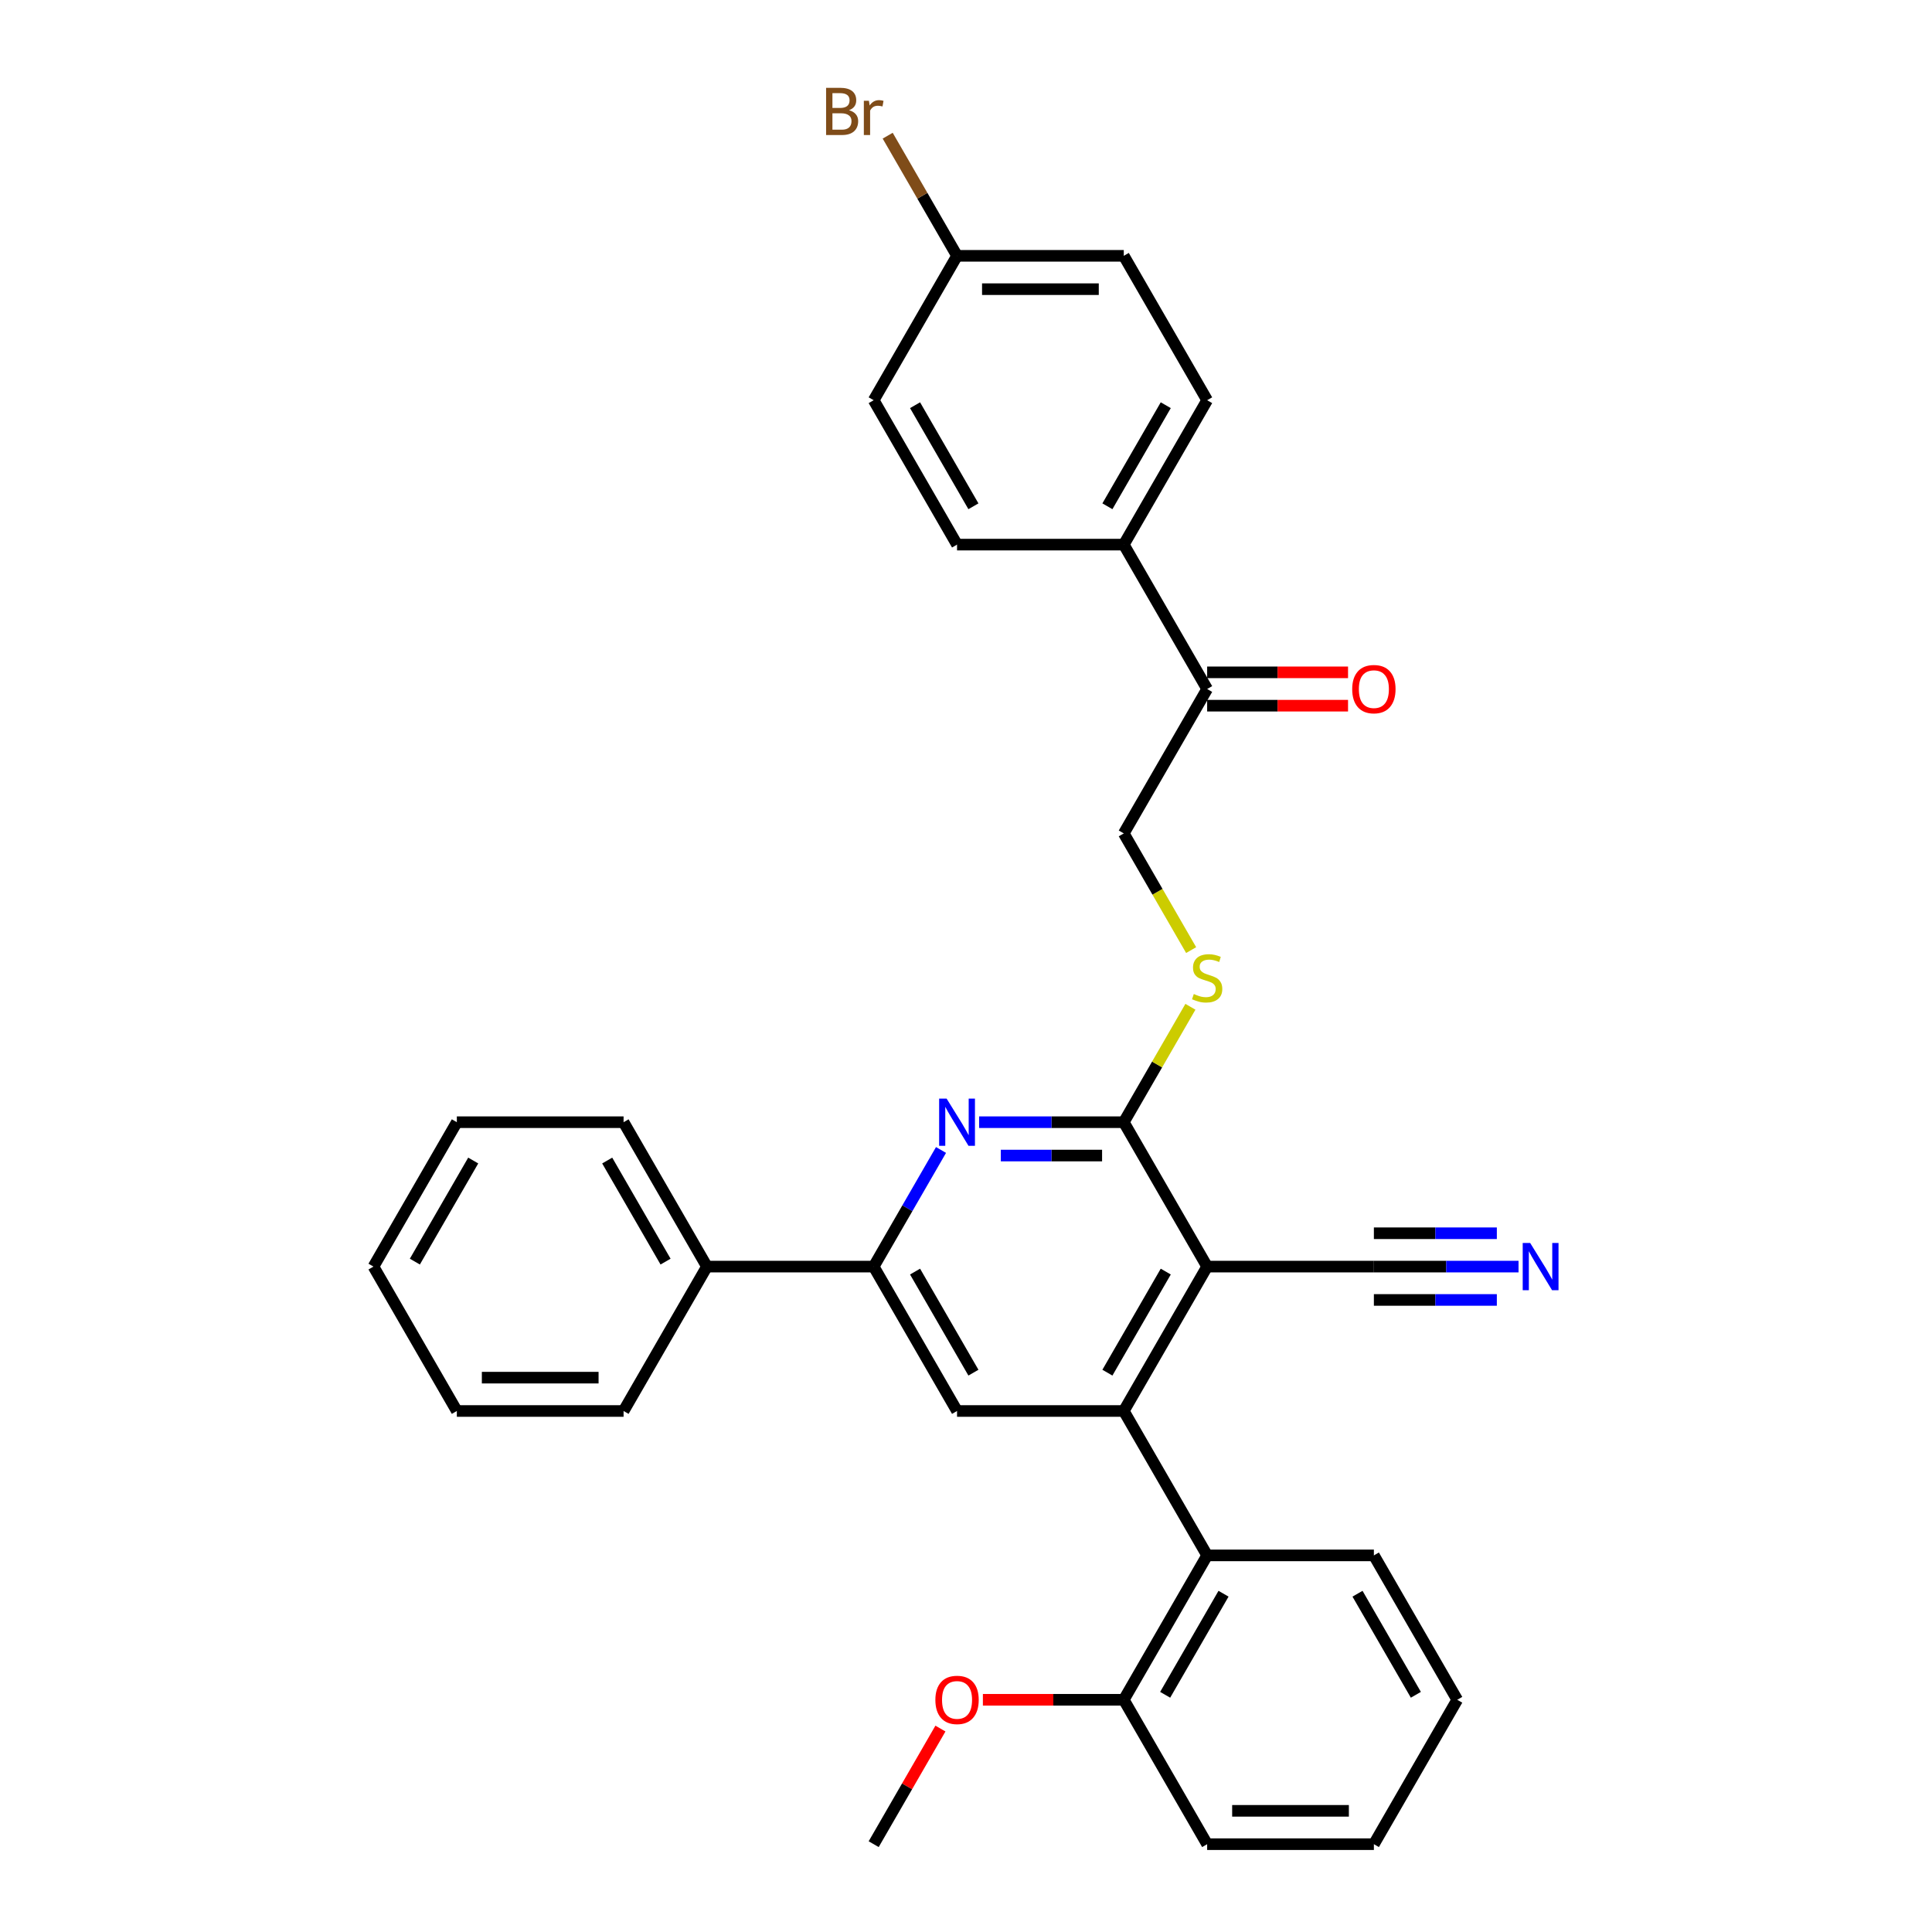 <?xml version='1.0' encoding='iso-8859-1'?>
<svg version='1.1' baseProfile='full'
              xmlns='http://www.w3.org/2000/svg'
                      xmlns:rdkit='http://www.rdkit.org/xml'
                      xmlns:xlink='http://www.w3.org/1999/xlink'
                  xml:space='preserve'
width='1000px' height='1000px' viewBox='0 0 1000 1000'>
<!-- END OF HEADER -->
<rect style='opacity:1.0;fill:#FFFFFF;stroke:none' width='1000' height='1000' x='0' y='0'> </rect>
<path class='bond-0' d='M 624.818,655.589 L 581.667,730.328' style='fill:none;fill-rule:evenodd;stroke:#000000;stroke-width:6px;stroke-linecap:butt;stroke-linejoin:miter;stroke-opacity:1' />
<path class='bond-0' d='M 603.397,658.169 L 573.192,710.487' style='fill:none;fill-rule:evenodd;stroke:#000000;stroke-width:6px;stroke-linecap:butt;stroke-linejoin:miter;stroke-opacity:1' />
<path class='bond-1' d='M 624.818,655.589 L 581.667,580.849' style='fill:none;fill-rule:evenodd;stroke:#000000;stroke-width:6px;stroke-linecap:butt;stroke-linejoin:miter;stroke-opacity:1' />
<path class='bond-6' d='M 624.818,655.589 L 711.119,655.589' style='fill:none;fill-rule:evenodd;stroke:#000000;stroke-width:6px;stroke-linecap:butt;stroke-linejoin:miter;stroke-opacity:1' />
<path class='bond-4' d='M 581.667,730.328 L 495.366,730.328' style='fill:none;fill-rule:evenodd;stroke:#000000;stroke-width:6px;stroke-linecap:butt;stroke-linejoin:miter;stroke-opacity:1' />
<path class='bond-5' d='M 581.667,730.328 L 624.818,805.067' style='fill:none;fill-rule:evenodd;stroke:#000000;stroke-width:6px;stroke-linecap:butt;stroke-linejoin:miter;stroke-opacity:1' />
<path class='bond-2' d='M 581.667,580.849 L 544.229,580.849' style='fill:none;fill-rule:evenodd;stroke:#000000;stroke-width:6px;stroke-linecap:butt;stroke-linejoin:miter;stroke-opacity:1' />
<path class='bond-2' d='M 544.229,580.849 L 506.792,580.849' style='fill:none;fill-rule:evenodd;stroke:#0000FF;stroke-width:6px;stroke-linecap:butt;stroke-linejoin:miter;stroke-opacity:1' />
<path class='bond-2' d='M 570.436,598.11 L 544.229,598.11' style='fill:none;fill-rule:evenodd;stroke:#000000;stroke-width:6px;stroke-linecap:butt;stroke-linejoin:miter;stroke-opacity:1' />
<path class='bond-2' d='M 544.229,598.11 L 518.023,598.11' style='fill:none;fill-rule:evenodd;stroke:#0000FF;stroke-width:6px;stroke-linecap:butt;stroke-linejoin:miter;stroke-opacity:1' />
<path class='bond-8' d='M 581.667,580.849 L 598.912,550.979' style='fill:none;fill-rule:evenodd;stroke:#000000;stroke-width:6px;stroke-linecap:butt;stroke-linejoin:miter;stroke-opacity:1' />
<path class='bond-8' d='M 598.912,550.979 L 616.158,521.109' style='fill:none;fill-rule:evenodd;stroke:#CCCC00;stroke-width:6px;stroke-linecap:butt;stroke-linejoin:miter;stroke-opacity:1' />
<path class='bond-3' d='M 487.065,595.227 L 469.64,625.408' style='fill:none;fill-rule:evenodd;stroke:#0000FF;stroke-width:6px;stroke-linecap:butt;stroke-linejoin:miter;stroke-opacity:1' />
<path class='bond-3' d='M 469.64,625.408 L 452.215,655.589' style='fill:none;fill-rule:evenodd;stroke:#000000;stroke-width:6px;stroke-linecap:butt;stroke-linejoin:miter;stroke-opacity:1' />
<path class='bond-13' d='M 452.215,655.589 L 365.913,655.589' style='fill:none;fill-rule:evenodd;stroke:#000000;stroke-width:6px;stroke-linecap:butt;stroke-linejoin:miter;stroke-opacity:1' />
<path class='bond-32' d='M 452.215,655.589 L 495.366,730.328' style='fill:none;fill-rule:evenodd;stroke:#000000;stroke-width:6px;stroke-linecap:butt;stroke-linejoin:miter;stroke-opacity:1' />
<path class='bond-32' d='M 473.635,658.169 L 503.841,710.487' style='fill:none;fill-rule:evenodd;stroke:#000000;stroke-width:6px;stroke-linecap:butt;stroke-linejoin:miter;stroke-opacity:1' />
<path class='bond-11' d='M 624.818,805.067 L 581.667,879.806' style='fill:none;fill-rule:evenodd;stroke:#000000;stroke-width:6px;stroke-linecap:butt;stroke-linejoin:miter;stroke-opacity:1' />
<path class='bond-11' d='M 633.293,824.908 L 603.087,877.225' style='fill:none;fill-rule:evenodd;stroke:#000000;stroke-width:6px;stroke-linecap:butt;stroke-linejoin:miter;stroke-opacity:1' />
<path class='bond-22' d='M 624.818,805.067 L 711.119,805.067' style='fill:none;fill-rule:evenodd;stroke:#000000;stroke-width:6px;stroke-linecap:butt;stroke-linejoin:miter;stroke-opacity:1' />
<path class='bond-7' d='M 711.119,655.589 L 748.557,655.589' style='fill:none;fill-rule:evenodd;stroke:#000000;stroke-width:6px;stroke-linecap:butt;stroke-linejoin:miter;stroke-opacity:1' />
<path class='bond-7' d='M 748.557,655.589 L 785.994,655.589' style='fill:none;fill-rule:evenodd;stroke:#0000FF;stroke-width:6px;stroke-linecap:butt;stroke-linejoin:miter;stroke-opacity:1' />
<path class='bond-7' d='M 711.119,672.849 L 742.941,672.849' style='fill:none;fill-rule:evenodd;stroke:#000000;stroke-width:6px;stroke-linecap:butt;stroke-linejoin:miter;stroke-opacity:1' />
<path class='bond-7' d='M 742.941,672.849 L 774.763,672.849' style='fill:none;fill-rule:evenodd;stroke:#0000FF;stroke-width:6px;stroke-linecap:butt;stroke-linejoin:miter;stroke-opacity:1' />
<path class='bond-7' d='M 711.119,638.328 L 742.941,638.328' style='fill:none;fill-rule:evenodd;stroke:#000000;stroke-width:6px;stroke-linecap:butt;stroke-linejoin:miter;stroke-opacity:1' />
<path class='bond-7' d='M 742.941,638.328 L 774.763,638.328' style='fill:none;fill-rule:evenodd;stroke:#0000FF;stroke-width:6px;stroke-linecap:butt;stroke-linejoin:miter;stroke-opacity:1' />
<path class='bond-12' d='M 616.537,491.767 L 599.102,461.569' style='fill:none;fill-rule:evenodd;stroke:#CCCC00;stroke-width:6px;stroke-linecap:butt;stroke-linejoin:miter;stroke-opacity:1' />
<path class='bond-12' d='M 599.102,461.569 L 581.667,431.371' style='fill:none;fill-rule:evenodd;stroke:#000000;stroke-width:6px;stroke-linecap:butt;stroke-linejoin:miter;stroke-opacity:1' />
<path class='bond-9' d='M 624.818,356.632 L 581.667,431.371' style='fill:none;fill-rule:evenodd;stroke:#000000;stroke-width:6px;stroke-linecap:butt;stroke-linejoin:miter;stroke-opacity:1' />
<path class='bond-10' d='M 624.818,356.632 L 581.667,281.892' style='fill:none;fill-rule:evenodd;stroke:#000000;stroke-width:6px;stroke-linecap:butt;stroke-linejoin:miter;stroke-opacity:1' />
<path class='bond-14' d='M 624.818,365.262 L 661.28,365.262' style='fill:none;fill-rule:evenodd;stroke:#000000;stroke-width:6px;stroke-linecap:butt;stroke-linejoin:miter;stroke-opacity:1' />
<path class='bond-14' d='M 661.28,365.262 L 697.742,365.262' style='fill:none;fill-rule:evenodd;stroke:#FF0000;stroke-width:6px;stroke-linecap:butt;stroke-linejoin:miter;stroke-opacity:1' />
<path class='bond-14' d='M 624.818,348.002 L 661.28,348.002' style='fill:none;fill-rule:evenodd;stroke:#000000;stroke-width:6px;stroke-linecap:butt;stroke-linejoin:miter;stroke-opacity:1' />
<path class='bond-14' d='M 661.28,348.002 L 697.742,348.002' style='fill:none;fill-rule:evenodd;stroke:#FF0000;stroke-width:6px;stroke-linecap:butt;stroke-linejoin:miter;stroke-opacity:1' />
<path class='bond-15' d='M 581.667,281.892 L 624.818,207.153' style='fill:none;fill-rule:evenodd;stroke:#000000;stroke-width:6px;stroke-linecap:butt;stroke-linejoin:miter;stroke-opacity:1' />
<path class='bond-15' d='M 573.192,262.051 L 603.397,209.734' style='fill:none;fill-rule:evenodd;stroke:#000000;stroke-width:6px;stroke-linecap:butt;stroke-linejoin:miter;stroke-opacity:1' />
<path class='bond-16' d='M 581.667,281.892 L 495.366,281.892' style='fill:none;fill-rule:evenodd;stroke:#000000;stroke-width:6px;stroke-linecap:butt;stroke-linejoin:miter;stroke-opacity:1' />
<path class='bond-21' d='M 581.667,879.806 L 545.205,879.806' style='fill:none;fill-rule:evenodd;stroke:#000000;stroke-width:6px;stroke-linecap:butt;stroke-linejoin:miter;stroke-opacity:1' />
<path class='bond-21' d='M 545.205,879.806 L 508.742,879.806' style='fill:none;fill-rule:evenodd;stroke:#FF0000;stroke-width:6px;stroke-linecap:butt;stroke-linejoin:miter;stroke-opacity:1' />
<path class='bond-23' d='M 581.667,879.806 L 624.818,954.545' style='fill:none;fill-rule:evenodd;stroke:#000000;stroke-width:6px;stroke-linecap:butt;stroke-linejoin:miter;stroke-opacity:1' />
<path class='bond-24' d='M 365.913,655.589 L 322.763,580.849' style='fill:none;fill-rule:evenodd;stroke:#000000;stroke-width:6px;stroke-linecap:butt;stroke-linejoin:miter;stroke-opacity:1' />
<path class='bond-24' d='M 344.493,653.008 L 314.288,600.69' style='fill:none;fill-rule:evenodd;stroke:#000000;stroke-width:6px;stroke-linecap:butt;stroke-linejoin:miter;stroke-opacity:1' />
<path class='bond-25' d='M 365.913,655.589 L 322.763,730.328' style='fill:none;fill-rule:evenodd;stroke:#000000;stroke-width:6px;stroke-linecap:butt;stroke-linejoin:miter;stroke-opacity:1' />
<path class='bond-18' d='M 624.818,207.153 L 581.667,132.414' style='fill:none;fill-rule:evenodd;stroke:#000000;stroke-width:6px;stroke-linecap:butt;stroke-linejoin:miter;stroke-opacity:1' />
<path class='bond-19' d='M 495.366,281.892 L 452.215,207.153' style='fill:none;fill-rule:evenodd;stroke:#000000;stroke-width:6px;stroke-linecap:butt;stroke-linejoin:miter;stroke-opacity:1' />
<path class='bond-19' d='M 503.841,262.051 L 473.635,209.734' style='fill:none;fill-rule:evenodd;stroke:#000000;stroke-width:6px;stroke-linecap:butt;stroke-linejoin:miter;stroke-opacity:1' />
<path class='bond-17' d='M 495.366,132.414 L 452.215,207.153' style='fill:none;fill-rule:evenodd;stroke:#000000;stroke-width:6px;stroke-linecap:butt;stroke-linejoin:miter;stroke-opacity:1' />
<path class='bond-20' d='M 495.366,132.414 L 477.415,101.323' style='fill:none;fill-rule:evenodd;stroke:#000000;stroke-width:6px;stroke-linecap:butt;stroke-linejoin:miter;stroke-opacity:1' />
<path class='bond-20' d='M 477.415,101.323 L 459.464,70.231' style='fill:none;fill-rule:evenodd;stroke:#7F4C19;stroke-width:6px;stroke-linecap:butt;stroke-linejoin:miter;stroke-opacity:1' />
<path class='bond-34' d='M 495.366,132.414 L 581.667,132.414' style='fill:none;fill-rule:evenodd;stroke:#000000;stroke-width:6px;stroke-linecap:butt;stroke-linejoin:miter;stroke-opacity:1' />
<path class='bond-34' d='M 508.311,149.674 L 568.722,149.674' style='fill:none;fill-rule:evenodd;stroke:#000000;stroke-width:6px;stroke-linecap:butt;stroke-linejoin:miter;stroke-opacity:1' />
<path class='bond-26' d='M 486.766,894.702 L 469.49,924.624' style='fill:none;fill-rule:evenodd;stroke:#FF0000;stroke-width:6px;stroke-linecap:butt;stroke-linejoin:miter;stroke-opacity:1' />
<path class='bond-26' d='M 469.49,924.624 L 452.215,954.545' style='fill:none;fill-rule:evenodd;stroke:#000000;stroke-width:6px;stroke-linecap:butt;stroke-linejoin:miter;stroke-opacity:1' />
<path class='bond-27' d='M 711.119,805.067 L 754.27,879.806' style='fill:none;fill-rule:evenodd;stroke:#000000;stroke-width:6px;stroke-linecap:butt;stroke-linejoin:miter;stroke-opacity:1' />
<path class='bond-27' d='M 702.644,824.908 L 732.849,877.225' style='fill:none;fill-rule:evenodd;stroke:#000000;stroke-width:6px;stroke-linecap:butt;stroke-linejoin:miter;stroke-opacity:1' />
<path class='bond-33' d='M 624.818,954.545 L 711.119,954.545' style='fill:none;fill-rule:evenodd;stroke:#000000;stroke-width:6px;stroke-linecap:butt;stroke-linejoin:miter;stroke-opacity:1' />
<path class='bond-33' d='M 637.763,937.285 L 698.174,937.285' style='fill:none;fill-rule:evenodd;stroke:#000000;stroke-width:6px;stroke-linecap:butt;stroke-linejoin:miter;stroke-opacity:1' />
<path class='bond-30' d='M 322.763,580.849 L 236.461,580.849' style='fill:none;fill-rule:evenodd;stroke:#000000;stroke-width:6px;stroke-linecap:butt;stroke-linejoin:miter;stroke-opacity:1' />
<path class='bond-28' d='M 322.763,730.328 L 236.461,730.328' style='fill:none;fill-rule:evenodd;stroke:#000000;stroke-width:6px;stroke-linecap:butt;stroke-linejoin:miter;stroke-opacity:1' />
<path class='bond-28' d='M 309.818,713.068 L 249.407,713.068' style='fill:none;fill-rule:evenodd;stroke:#000000;stroke-width:6px;stroke-linecap:butt;stroke-linejoin:miter;stroke-opacity:1' />
<path class='bond-29' d='M 754.27,879.806 L 711.119,954.545' style='fill:none;fill-rule:evenodd;stroke:#000000;stroke-width:6px;stroke-linecap:butt;stroke-linejoin:miter;stroke-opacity:1' />
<path class='bond-31' d='M 236.461,730.328 L 193.311,655.589' style='fill:none;fill-rule:evenodd;stroke:#000000;stroke-width:6px;stroke-linecap:butt;stroke-linejoin:miter;stroke-opacity:1' />
<path class='bond-35' d='M 236.461,580.849 L 193.311,655.589' style='fill:none;fill-rule:evenodd;stroke:#000000;stroke-width:6px;stroke-linecap:butt;stroke-linejoin:miter;stroke-opacity:1' />
<path class='bond-35' d='M 244.937,600.69 L 214.731,653.008' style='fill:none;fill-rule:evenodd;stroke:#000000;stroke-width:6px;stroke-linecap:butt;stroke-linejoin:miter;stroke-opacity:1' />
<path  class='atom-3' d='M 489.963 568.629
L 497.972 581.574
Q 498.766 582.852, 500.043 585.164
Q 501.32 587.477, 501.389 587.615
L 501.389 568.629
L 504.634 568.629
L 504.634 593.07
L 501.286 593.07
L 492.69 578.916
Q 491.689 577.259, 490.619 575.361
Q 489.583 573.462, 489.273 572.875
L 489.273 593.07
L 486.097 593.07
L 486.097 568.629
L 489.963 568.629
' fill='#0000FF'/>
<path  class='atom-8' d='M 792.018 643.368
L 800.027 656.314
Q 800.821 657.591, 802.098 659.904
Q 803.375 662.217, 803.444 662.355
L 803.444 643.368
L 806.689 643.368
L 806.689 667.809
L 803.341 667.809
L 794.745 653.655
Q 793.744 651.998, 792.674 650.1
Q 791.638 648.201, 791.328 647.614
L 791.328 667.809
L 788.152 667.809
L 788.152 643.368
L 792.018 643.368
' fill='#0000FF'/>
<path  class='atom-9' d='M 617.914 514.499
Q 618.19 514.602, 619.329 515.085
Q 620.468 515.569, 621.711 515.879
Q 622.988 516.156, 624.231 516.156
Q 626.544 516.156, 627.89 515.051
Q 629.236 513.912, 629.236 511.944
Q 629.236 510.598, 628.546 509.769
Q 627.89 508.941, 626.854 508.492
Q 625.819 508.043, 624.093 507.525
Q 621.918 506.87, 620.606 506.248
Q 619.329 505.627, 618.397 504.315
Q 617.499 503.003, 617.499 500.794
Q 617.499 497.722, 619.571 495.823
Q 621.676 493.924, 625.819 493.924
Q 628.65 493.924, 631.86 495.271
L 631.066 497.929
Q 628.132 496.721, 625.922 496.721
Q 623.54 496.721, 622.229 497.722
Q 620.917 498.688, 620.951 500.38
Q 620.951 501.692, 621.607 502.485
Q 622.298 503.279, 623.264 503.728
Q 624.265 504.177, 625.922 504.695
Q 628.132 505.385, 629.443 506.076
Q 630.755 506.766, 631.687 508.181
Q 632.654 509.562, 632.654 511.944
Q 632.654 515.327, 630.376 517.157
Q 628.132 518.952, 624.369 518.952
Q 622.194 518.952, 620.537 518.468
Q 618.915 518.02, 616.982 517.226
L 617.914 514.499
' fill='#CCCC00'/>
<path  class='atom-15' d='M 699.9 356.701
Q 699.9 350.832, 702.8 347.553
Q 705.699 344.273, 711.119 344.273
Q 716.539 344.273, 719.439 347.553
Q 722.338 350.832, 722.338 356.701
Q 722.338 362.638, 719.404 366.021
Q 716.47 369.37, 711.119 369.37
Q 705.734 369.37, 702.8 366.021
Q 699.9 362.673, 699.9 356.701
M 711.119 366.608
Q 714.847 366.608, 716.85 364.123
Q 718.886 361.603, 718.886 356.701
Q 718.886 351.902, 716.85 349.486
Q 714.847 347.035, 711.119 347.035
Q 707.391 347.035, 705.354 349.451
Q 703.352 351.868, 703.352 356.701
Q 703.352 361.637, 705.354 364.123
Q 707.391 366.608, 711.119 366.608
' fill='#FF0000'/>
<path  class='atom-21' d='M 439.46 57.053
Q 441.807 57.709, 442.981 59.159
Q 444.189 60.575, 444.189 62.68
Q 444.189 66.063, 442.014 67.996
Q 439.874 69.895, 435.8 69.895
L 427.584 69.895
L 427.584 45.455
L 434.799 45.455
Q 438.976 45.455, 441.082 47.146
Q 443.188 48.838, 443.188 51.944
Q 443.188 55.638, 439.46 57.053
M 430.864 48.216
L 430.864 55.88
L 434.799 55.88
Q 437.216 55.88, 438.458 54.913
Q 439.736 53.912, 439.736 51.944
Q 439.736 48.216, 434.799 48.216
L 430.864 48.216
M 435.8 67.133
Q 438.182 67.133, 439.46 65.994
Q 440.737 64.855, 440.737 62.68
Q 440.737 60.678, 439.321 59.677
Q 437.941 58.641, 435.283 58.641
L 430.864 58.641
L 430.864 67.133
L 435.8 67.133
' fill='#7F4C19'/>
<path  class='atom-21' d='M 449.747 52.151
L 450.126 54.602
Q 451.991 51.841, 455.028 51.841
Q 455.995 51.841, 457.307 52.186
L 456.789 55.086
Q 455.304 54.741, 454.476 54.741
Q 453.026 54.741, 452.06 55.327
Q 451.128 55.88, 450.368 57.226
L 450.368 69.895
L 447.123 69.895
L 447.123 52.151
L 449.747 52.151
' fill='#7F4C19'/>
<path  class='atom-22' d='M 484.146 879.875
Q 484.146 874.007, 487.046 870.727
Q 489.946 867.448, 495.366 867.448
Q 500.785 867.448, 503.685 870.727
Q 506.585 874.007, 506.585 879.875
Q 506.585 885.813, 503.651 889.196
Q 500.716 892.544, 495.366 892.544
Q 489.98 892.544, 487.046 889.196
Q 484.146 885.847, 484.146 879.875
M 495.366 889.783
Q 499.094 889.783, 501.096 887.297
Q 503.133 884.777, 503.133 879.875
Q 503.133 875.077, 501.096 872.66
Q 499.094 870.21, 495.366 870.21
Q 491.637 870.21, 489.601 872.626
Q 487.598 875.042, 487.598 879.875
Q 487.598 884.812, 489.601 887.297
Q 491.637 889.783, 495.366 889.783
' fill='#FF0000'/>
</svg>

